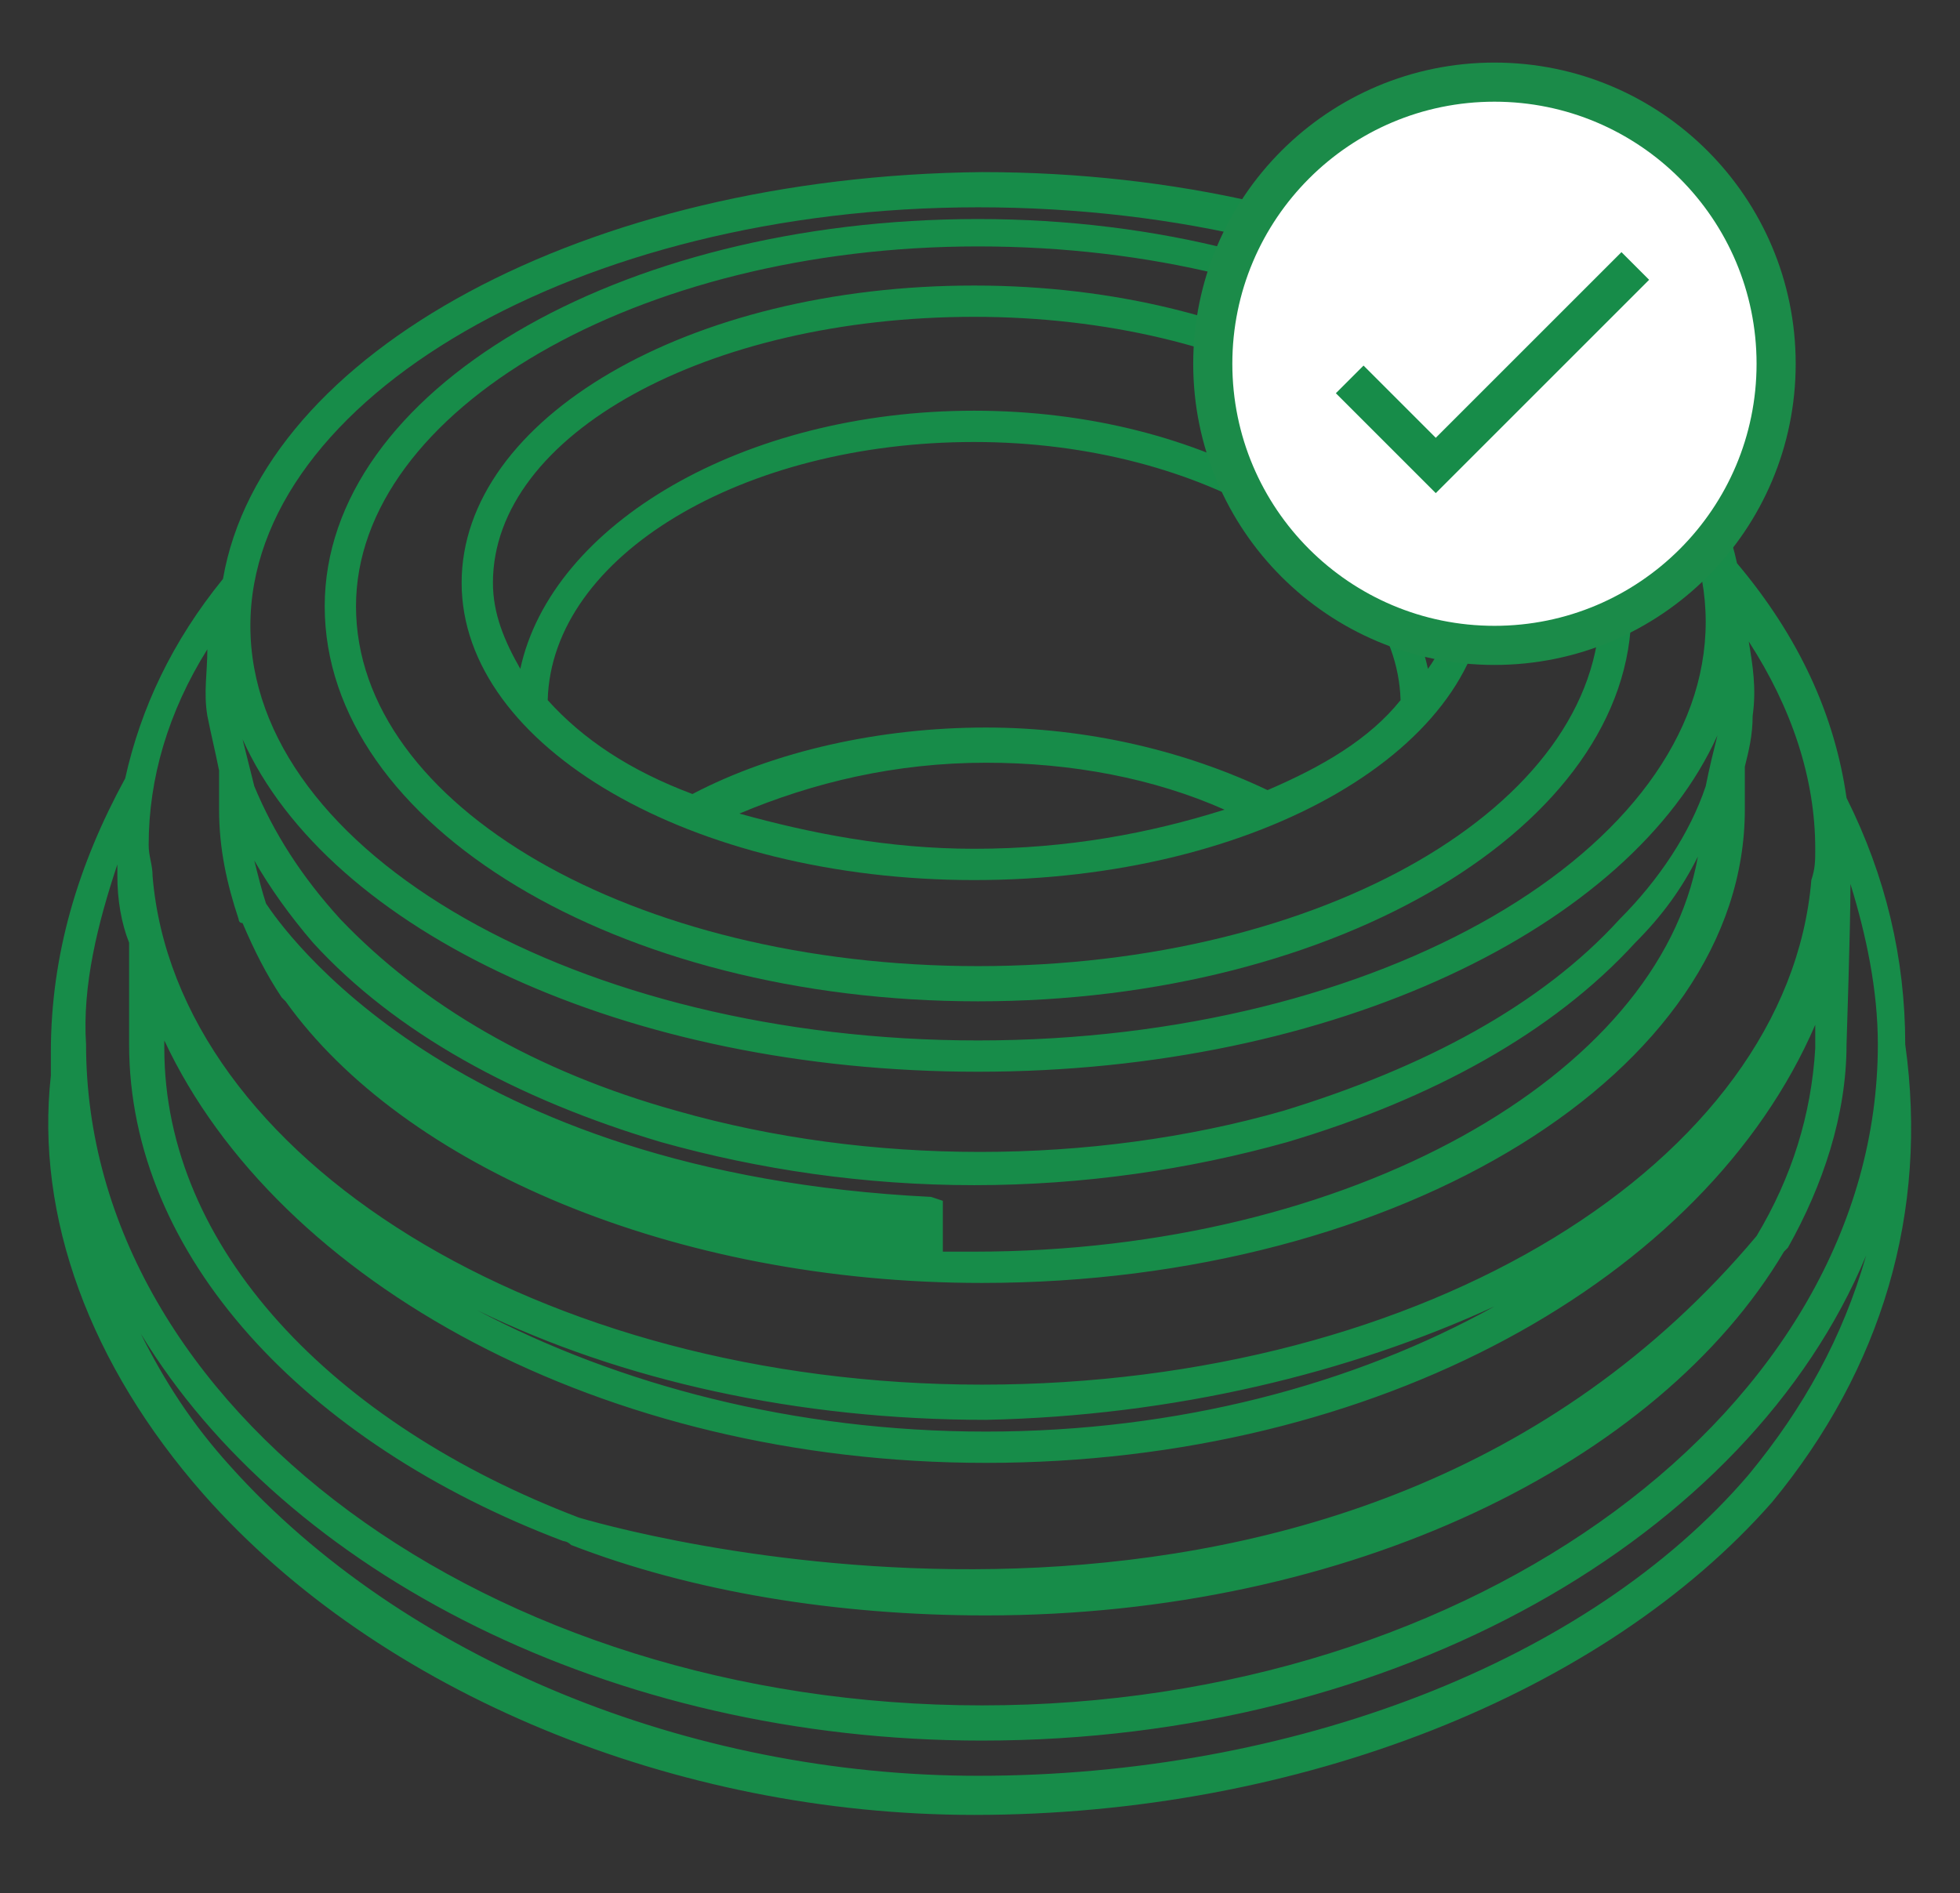 <?xml version="1.0" encoding="utf-8"?>
<!-- Generator: Adobe Illustrator 25.3.1, SVG Export Plug-In . SVG Version: 6.00 Build 0)  -->
<svg version="1.1" id="Livello_1" xmlns="http://www.w3.org/2000/svg" xmlns:xlink="http://www.w3.org/1999/xlink" x="0px" y="0px"
	 viewBox="0 0 50.1 48.4" style="enable-background:new 0 0 50.1 48.4;" xml:space="preserve">
<rect x="0" y="0" width="50.1" height="48.4" fill="#333333" stroke="none"/>
<style type="text/css">
	.st0{fill:#178C49;}
	.st1{fill:#FFFFFF;stroke:#1B8B49;stroke-miterlimit:10;}
	.st2{fill:none;stroke:#178C49;stroke-miterlimit:10;}
</style>
<g>
	<g>
		<path class="st0" d="M24.9,22.5c7.3,0,13.1-3.4,13.1-7.6c0-4.2-5.9-7.6-13.1-7.6c-7.3,0-13.1,3.4-13.1,7.6
			C11.8,19.1,17.7,22.5,24.9,22.5z M18.9,20.8c1.9-0.8,4-1.3,6.3-1.3c2.2,0,4.3,0.4,6.1,1.2c-1.9,0.6-4,1-6.4,1
			C22.7,21.7,20.7,21.3,18.9,20.8z M32.4,20.2c-2.1-1-4.6-1.6-7.2-1.6c-2.7,0-5.4,0.6-7.5,1.7c-1.6-0.6-2.8-1.4-3.7-2.4
			c0.1-3.7,5-6.6,10.9-6.6c5.9,0,10.8,3,10.9,6.6C35,18.9,33.8,19.6,32.4,20.2z M24.9,8.1c6.8,0,12.3,3.1,12.3,6.8
			c0,0.8-0.2,1.5-0.7,2.2c-0.8-3.7-5.7-6.6-11.6-6.6c-5.9,0-10.8,2.9-11.6,6.6c-0.4-0.7-0.7-1.4-0.7-2.2
			C12.6,11.1,18.1,8.1,24.9,8.1z"/>
		<path class="st0" d="M25,25.6c9.2,0,16.7-4.5,16.7-10c0-5.5-7.5-10-16.7-10S8.3,10,8.3,15.5C8.3,21.1,15.8,25.6,25,25.6z M25,6.3
			c8.8,0,15.9,4.1,15.9,9.2c0,5.1-7.1,9.2-15.9,9.2c-8.8,0-15.9-4.1-15.9-9.2C9.1,10.5,16.3,6.3,25,6.3z"/>
		<path class="st0" d="M48.7,26.7c0-2.2-0.5-4.3-1.5-6.3l0,0c-0.3-2.1-1.2-4.1-2.8-6c-1.2-5.6-9.4-10-19.3-10C15,4.5,6.7,9,5.7,14.8
			c-1.3,1.6-2.1,3.3-2.5,5.1l0,0c-1.2,2.2-1.9,4.5-1.9,7c0,0.2,0,0.4,0,0.6l0,0c-0.4,3.6,1,7.4,3.9,10.7c4.5,5.1,12.1,8.2,19.7,8.2
			c8.3,0,16.1-3.1,20.4-8C48.1,35,49.3,31,48.7,26.7z M44.9,31.6c-10.5,12.5-28.4,7.7-30.1,7.2c-6.3-2.4-10.6-6.9-10.6-12
			c0,0,0-0.1,0-0.2c2.9,6.2,11.2,10.8,21,10.8c10,0,18.4-4.7,21.2-11.2c0,0.4,0,0.6,0,0.6C46.3,28.5,45.8,30.1,44.9,31.6z
			 M23.8,30.6c-12.3-0.6-16.6-6.9-17-7.5c-0.1-0.3-0.2-0.7-0.3-1.1c0.4,0.7,0.9,1.4,1.5,2.1c2.1,2.3,5.2,4,8.9,5.1
			c2.5,0.7,5.2,1.1,8,1.1c2.8,0,5.5-0.4,8-1.1c3.7-1.1,6.8-2.8,8.9-5.1c0.7-0.7,1.2-1.4,1.6-2.2c-1,5.6-8.9,10.1-18.5,10.1
			c-0.3,0-0.5,0-0.8,0v-1.3L23.8,30.6z M43.9,18.8c-0.1,0.4-0.2,0.8-0.3,1.3c-0.4,1.2-1.2,2.4-2.2,3.4c-2,2.2-5,3.8-8.6,4.9
			c-4.9,1.4-10.6,1.4-15.5,0c-3.6-1-6.5-2.7-8.6-4.9c-1-1.1-1.7-2.2-2.2-3.4c-0.1-0.4-0.2-0.8-0.3-1.2c2.2,4.9,9.8,8.5,18.8,8.5
			C34.1,27.4,41.7,23.7,43.9,18.8z M5.3,18.3c0.1,0.5,0.2,0.9,0.3,1.4v1c0,1,0.2,1.9,0.5,2.8l0,0c0,0,0,0.1,0.1,0.1
			c0.3,0.7,0.6,1.3,1,1.9l0,0c0,0,0.1,0.1,0.1,0.1c3,4.2,9.9,7.2,17.8,7.2c10.7,0,19.5-5.4,19.5-12.1v-1.1c0.1-0.4,0.2-0.8,0.2-1.3
			c0.1-0.7,0-1.3-0.1-1.9c1.1,1.7,1.7,3.5,1.7,5.3c0,0.3,0,0.5-0.1,0.8c-0.6,7.2-9.9,12.9-21.2,12.9S4.5,29.6,3.9,22.4
			c0-0.3-0.1-0.5-0.1-0.8c0-1.7,0.5-3.4,1.5-5C5.3,17.2,5.2,17.7,5.3,18.3z M38.2,33.4c-3.6,2-8.1,3.2-13,3.2c-4.9,0-9.4-1.2-13-3.1
			c3.7,1.8,8.2,2.8,13,2.8C30,36.2,34.5,35.1,38.2,33.4z M25,5.3c10.3,0,18.6,4.8,18.6,10.6S35.3,26.6,25,26.6
			C14.8,26.6,6.4,21.8,6.4,16S14.8,5.3,25,5.3z M3,22.1c0,0.1,0,0.2,0,0.3c0,0.6,0.1,1.2,0.3,1.7l0,0c0,1.1,0,2.6,0,2.6
			c0,5.4,4.5,10.2,11.1,12.7l0,0c0,0,0.1,0,0.2,0.1c3.1,1.2,6.8,1.8,10.6,1.8c9.3,0,17.2-3.9,20.4-9.3c0,0,0,0,0.1-0.1l0,0
			c0.9-1.6,1.5-3.4,1.5-5.2c0-0.1,0.1-2.9,0.1-4.1c0.4,1.3,0.7,2.7,0.7,4.1c0,9.3-10.3,16.9-22.9,16.9c-12.6,0-22.9-7.6-22.9-16.9
			C2.1,25.2,2.5,23.6,3,22.1z M44.7,37.7c-4.1,4.8-11.7,7.7-19.7,7.7c-7.4,0-14.7-3-19.1-7.9c-1-1.1-1.7-2.2-2.3-3.4
			c3.7,6.1,12,10.4,21.5,10.4c10.6,0,19.6-5.2,22.6-12.4C47.1,34.2,46.1,36,44.7,37.7z"/>
	</g>
	<circle class="st1" cx="38.2" cy="9.3" r="7.2"/>
	<polyline class="st2" points="41.8,6.8 36.7,11.9 34.5,9.7 	"/>
</g>
</svg>
